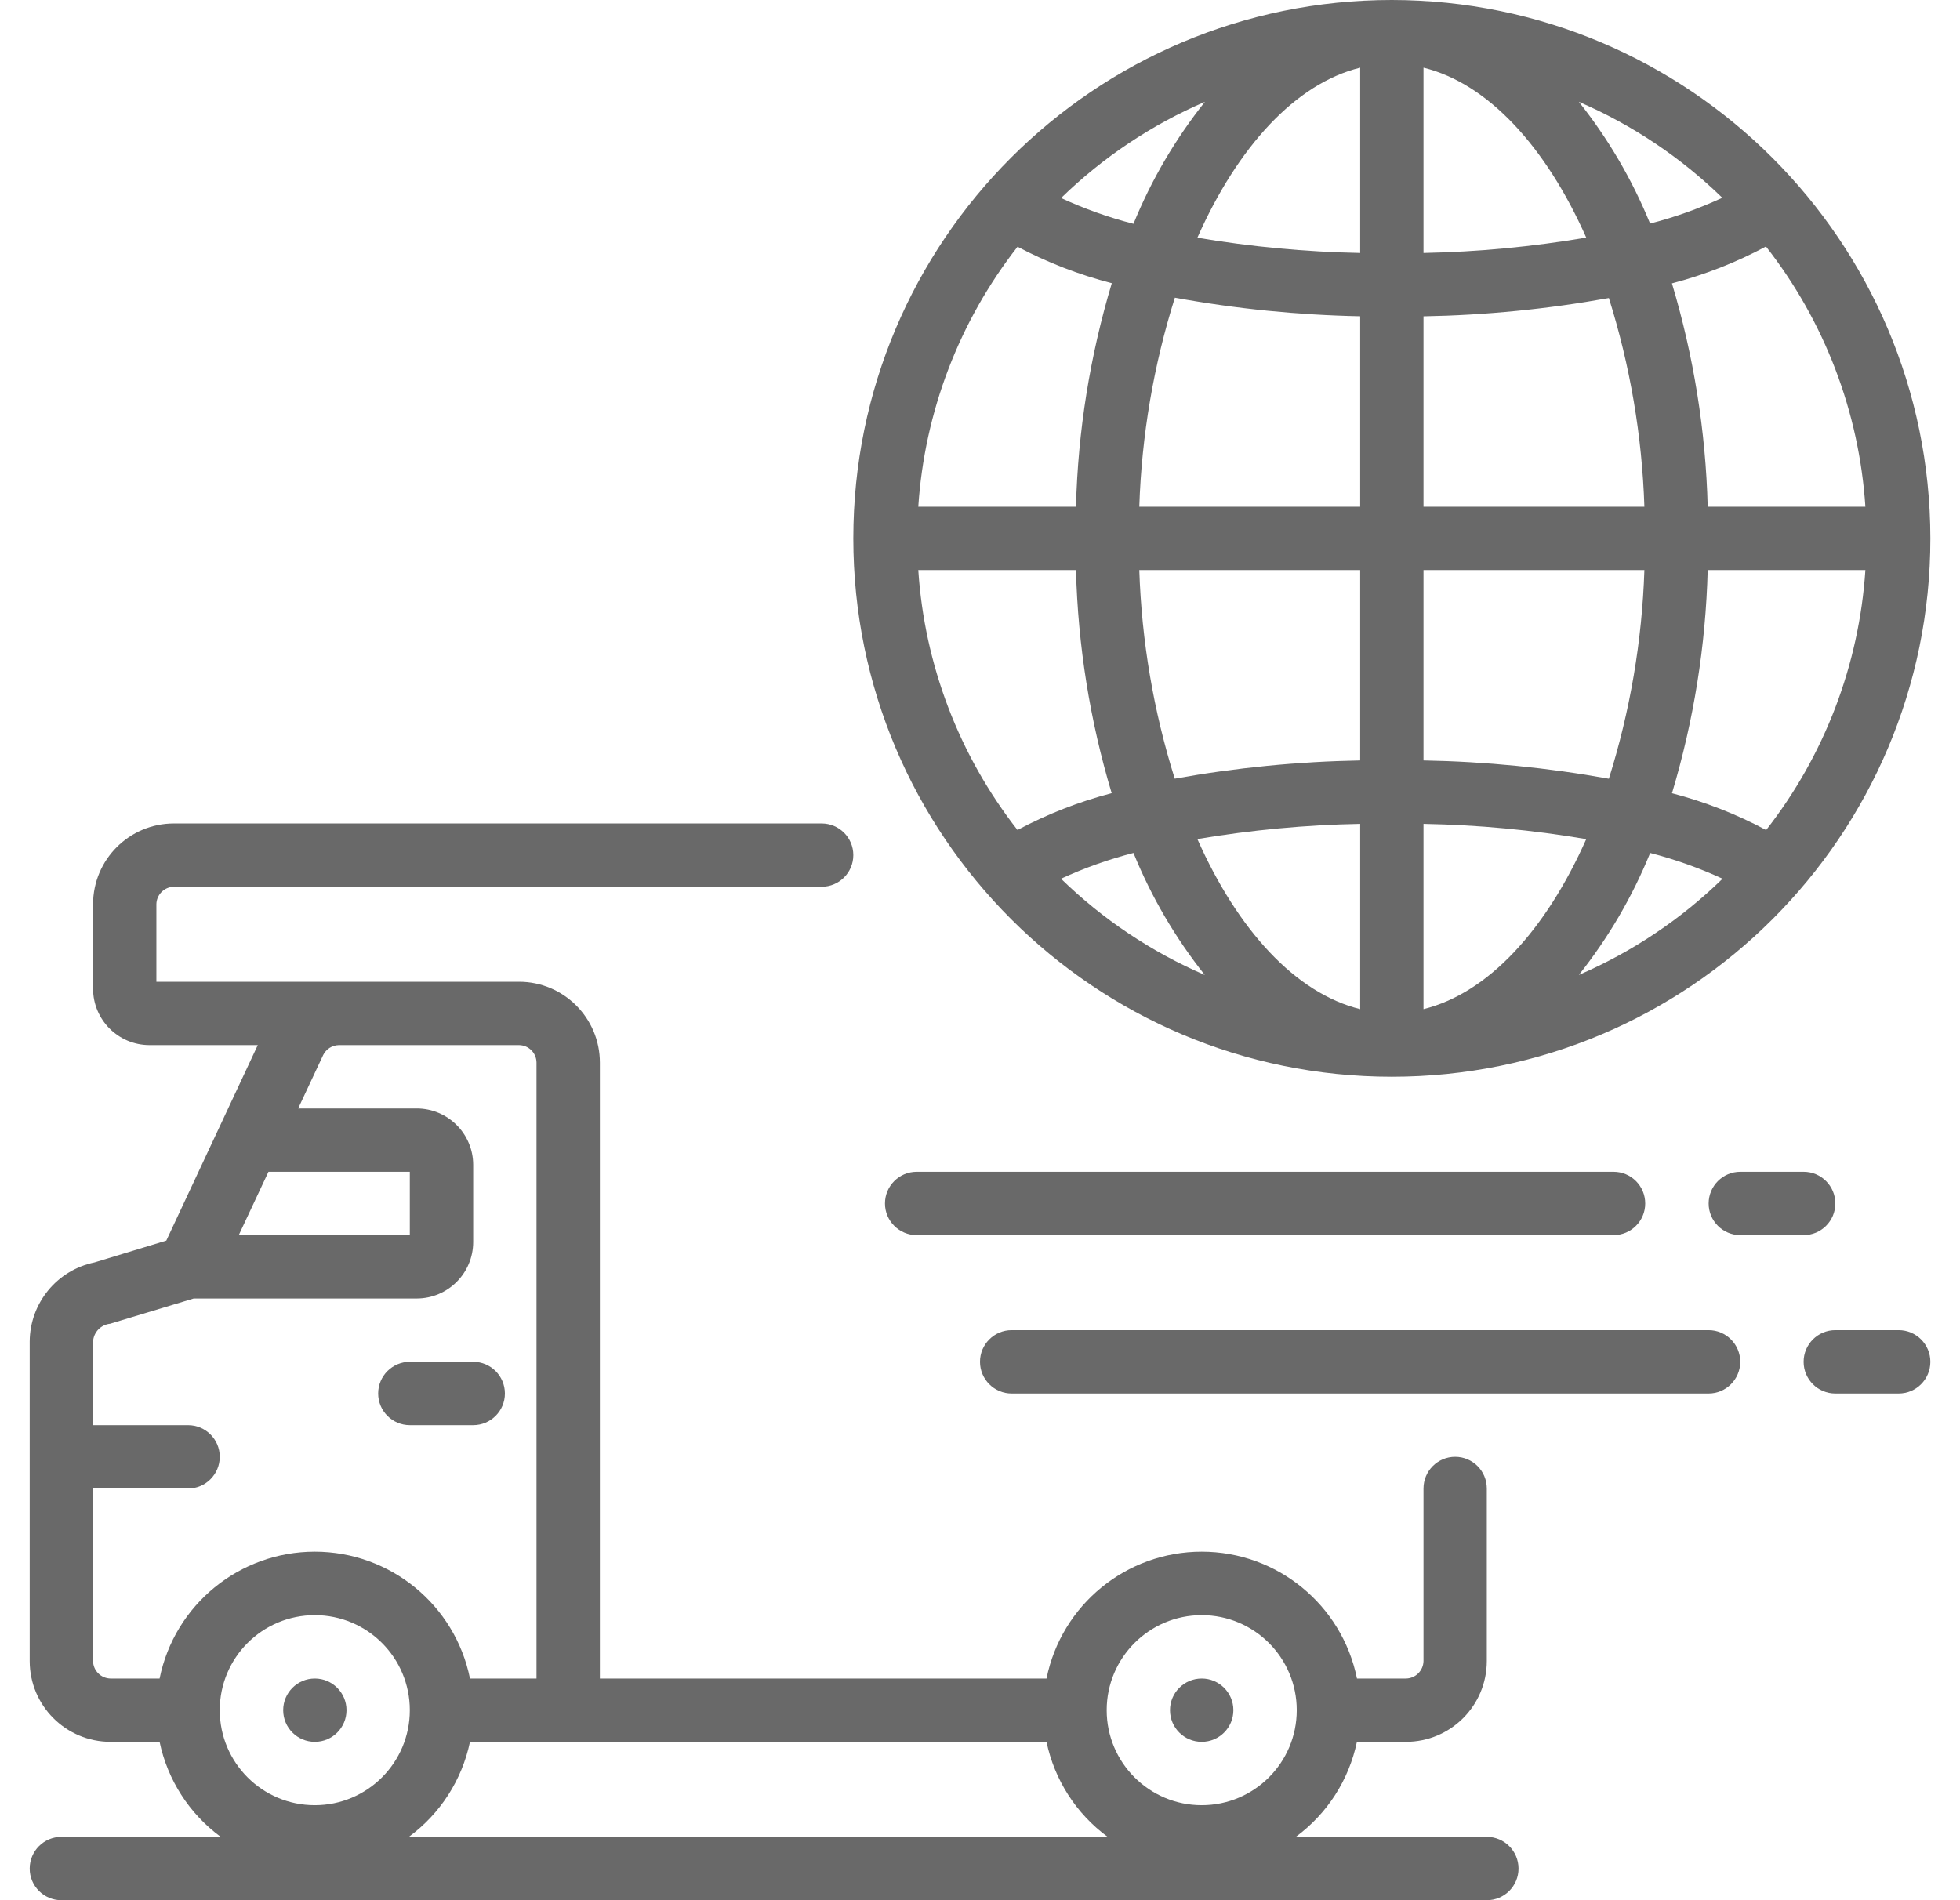 <svg xmlns="http://www.w3.org/2000/svg" fill="none" viewBox="0 0 33 32" height="32" width="33">
<g clip-path="url(#clip0_2039_353)">
<path fill="#696969" d="M6.901 24H7.967C8.262 24 8.501 23.761 8.501 23.467C8.501 23.172 8.262 22.933 7.967 22.933H6.901C6.606 22.933 6.367 23.172 6.367 23.467C6.367 23.761 6.606 24 6.901 24Z"></path>
<path fill="#696969" d="M25.567 31.467C25.567 31.172 25.328 30.933 25.033 30.933H21.817C22.345 30.545 22.712 29.975 22.846 29.333H23.673C24.424 29.332 25.032 28.724 25.033 27.973V25.067C25.033 24.772 24.795 24.533 24.5 24.533C24.206 24.533 23.967 24.772 23.967 25.067V27.973C23.964 28.134 23.834 28.264 23.673 28.267H22.847C22.594 27.024 21.502 26.131 20.233 26.131C18.965 26.131 17.872 27.024 17.62 28.267H10.1V17.893C10.099 17.143 9.491 16.534 8.74 16.533H2.633V15.227C2.636 15.066 2.766 14.936 2.927 14.933H13.833C14.128 14.933 14.367 14.695 14.367 14.4C14.367 14.105 14.128 13.867 13.833 13.867H2.927C2.176 13.868 1.568 14.476 1.567 15.227V16.651C1.568 17.175 1.992 17.599 2.516 17.6H4.34L2.8 20.892L1.593 21.259C0.959 21.389 0.504 21.945 0.5 22.592V27.973C0.501 28.724 1.109 29.332 1.86 29.333H2.687C2.821 29.975 3.188 30.545 3.716 30.933H1.033C0.739 30.933 0.5 31.172 0.5 31.467C0.5 31.761 0.739 32 1.033 32H25.033C25.328 32 25.567 31.761 25.567 31.467ZM20.233 27.2C21.117 27.2 21.833 27.916 21.833 28.8C21.833 29.684 21.117 30.4 20.233 30.4C19.35 30.4 18.633 29.684 18.633 28.8C18.633 27.916 19.35 27.2 20.233 27.2ZM4.52 19.733H6.9V20.8H4.02L4.52 19.733ZM2.687 28.267H1.86C1.699 28.264 1.569 28.134 1.567 27.973V25.067H3.167C3.461 25.067 3.7 24.828 3.7 24.533C3.7 24.239 3.461 24 3.167 24H1.567V22.592C1.576 22.435 1.698 22.308 1.854 22.292L3.261 21.867H7.017C7.541 21.866 7.966 21.441 7.967 20.917V19.616C7.966 19.092 7.541 18.668 7.017 18.667H5.02L5.442 17.766C5.492 17.666 5.593 17.602 5.705 17.6H8.74C8.901 17.602 9.031 17.732 9.033 17.893V28.267H7.913C7.661 27.024 6.568 26.131 5.3 26.131C4.032 26.131 2.939 27.024 2.687 28.267ZM5.3 27.2C6.184 27.2 6.9 27.916 6.9 28.8C6.9 29.684 6.184 30.4 5.3 30.4C4.416 30.4 3.7 29.684 3.7 28.8C3.7 27.916 4.416 27.2 5.3 27.2ZM7.913 29.333H9.567C9.573 29.333 9.579 29.33 9.585 29.33C9.592 29.33 9.598 29.333 9.604 29.333H17.62C17.754 29.975 18.121 30.545 18.649 30.933H6.883C7.412 30.545 7.779 29.975 7.913 29.333Z"></path>
<path fill="#696969" d="M20.233 29.333C20.527 29.333 20.766 29.095 20.766 28.8C20.766 28.506 20.527 28.267 20.233 28.267C19.938 28.267 19.699 28.506 19.699 28.8C19.699 29.095 19.938 29.333 20.233 29.333Z"></path>
<path fill="#696969" d="M5.301 29.333C5.595 29.333 5.834 29.095 5.834 28.8C5.834 28.506 5.595 28.267 5.301 28.267C5.006 28.267 4.768 28.506 4.768 28.8C4.768 29.095 5.006 29.333 5.301 29.333Z"></path>
<path fill="#696969" d="M28.767 22.4H17.033C16.739 22.4 16.5 22.639 16.5 22.933C16.5 23.228 16.739 23.467 17.033 23.467H28.767C29.061 23.467 29.3 23.228 29.3 22.933C29.3 22.639 29.061 22.4 28.767 22.4Z"></path>
<path fill="#696969" d="M31.967 22.4H30.901C30.606 22.4 30.367 22.639 30.367 22.933C30.367 23.228 30.606 23.467 30.901 23.467H31.967C32.262 23.467 32.501 23.228 32.501 22.933C32.501 22.639 32.262 22.4 31.967 22.4Z"></path>
<path fill="#696969" d="M27.167 20.8C27.462 20.8 27.7 20.561 27.7 20.267C27.7 19.972 27.462 19.733 27.167 19.733H15.434C15.139 19.733 14.9 19.972 14.9 20.267C14.9 20.561 15.139 20.8 15.434 20.8H27.167Z"></path>
<path fill="#696969" d="M30.901 20.267C30.901 19.972 30.662 19.733 30.368 19.733H29.301C29.006 19.733 28.768 19.972 28.768 20.267C28.768 20.561 29.006 20.8 29.301 20.8H30.368C30.662 20.8 30.901 20.561 30.901 20.267Z"></path>
<path fill="#696969" d="M23.434 0C18.427 0 14.367 4.059 14.367 9.067C14.367 14.074 18.427 18.133 23.434 18.133C28.441 18.133 32.501 14.074 32.501 9.067C32.495 4.062 28.439 0.006 23.434 0ZM22.901 4.26C21.982 4.242 21.066 4.156 20.16 4.003C20.84 2.47 21.813 1.407 22.901 1.14V4.26ZM22.901 5.326V8.533H19.182C19.221 7.338 19.422 6.154 19.781 5.013C20.811 5.201 21.854 5.305 22.901 5.326ZM22.901 9.6V12.806C21.854 12.825 20.81 12.927 19.779 13.113C19.421 11.974 19.221 10.793 19.182 9.6H22.901ZM22.901 13.874V16.994C21.814 16.727 20.84 15.664 20.16 14.13C21.066 13.977 21.982 13.891 22.901 13.874ZM23.967 13.874C24.886 13.891 25.802 13.977 26.707 14.131C26.027 15.664 25.054 16.726 23.967 16.994V13.874ZM23.967 12.807V9.6H27.686C27.647 10.793 27.446 11.975 27.088 13.114C26.058 12.928 25.014 12.825 23.967 12.806V12.807ZM23.967 8.533V5.327C25.014 5.308 26.058 5.205 27.088 5.019C27.446 6.158 27.647 7.34 27.686 8.533H23.967ZM23.967 4.26V1.14C25.053 1.406 26.027 2.469 26.707 4.001C25.801 4.155 24.886 4.242 23.967 4.26ZM26.583 1.715C27.48 2.102 28.298 2.649 28.998 3.331C28.607 3.512 28.2 3.658 27.782 3.765C27.482 3.028 27.078 2.338 26.583 1.715ZM19.084 3.769C18.666 3.662 18.257 3.516 17.865 3.335C18.567 2.651 19.388 2.102 20.287 1.715C19.79 2.339 19.385 3.03 19.084 3.769ZM18.719 4.769C18.352 5.992 18.149 7.257 18.116 8.533H15.461C15.566 6.939 16.148 5.414 17.132 4.155C17.635 4.421 18.168 4.627 18.719 4.769ZM18.116 9.6C18.149 10.874 18.351 12.137 18.717 13.357C18.166 13.501 17.634 13.709 17.131 13.977C16.147 12.719 15.565 11.194 15.461 9.6H18.116ZM19.084 14.364C19.384 15.103 19.789 15.795 20.285 16.419C19.386 16.031 18.565 15.481 17.864 14.798C18.257 14.617 18.665 14.471 19.084 14.364ZM27.783 14.364C28.201 14.472 28.61 14.617 29.002 14.798C28.302 15.481 27.482 16.03 26.583 16.418C27.079 15.794 27.483 15.103 27.783 14.365V14.364ZM28.151 13.357C28.517 12.137 28.719 10.874 28.752 9.6H31.407C31.302 11.194 30.72 12.72 29.736 13.978C29.234 13.709 28.702 13.502 28.151 13.358V13.357ZM28.752 8.533C28.719 7.258 28.516 5.994 28.15 4.772C28.7 4.628 29.231 4.42 29.733 4.151C30.719 5.41 31.302 6.937 31.407 8.533H28.752Z"></path>
</g>
<defs>
<clipPath id="clip0_2039_353">
<rect transform="translate(0.5)" fill="white" height="32" width="32"></rect>
</clipPath>
</defs>
</svg>
